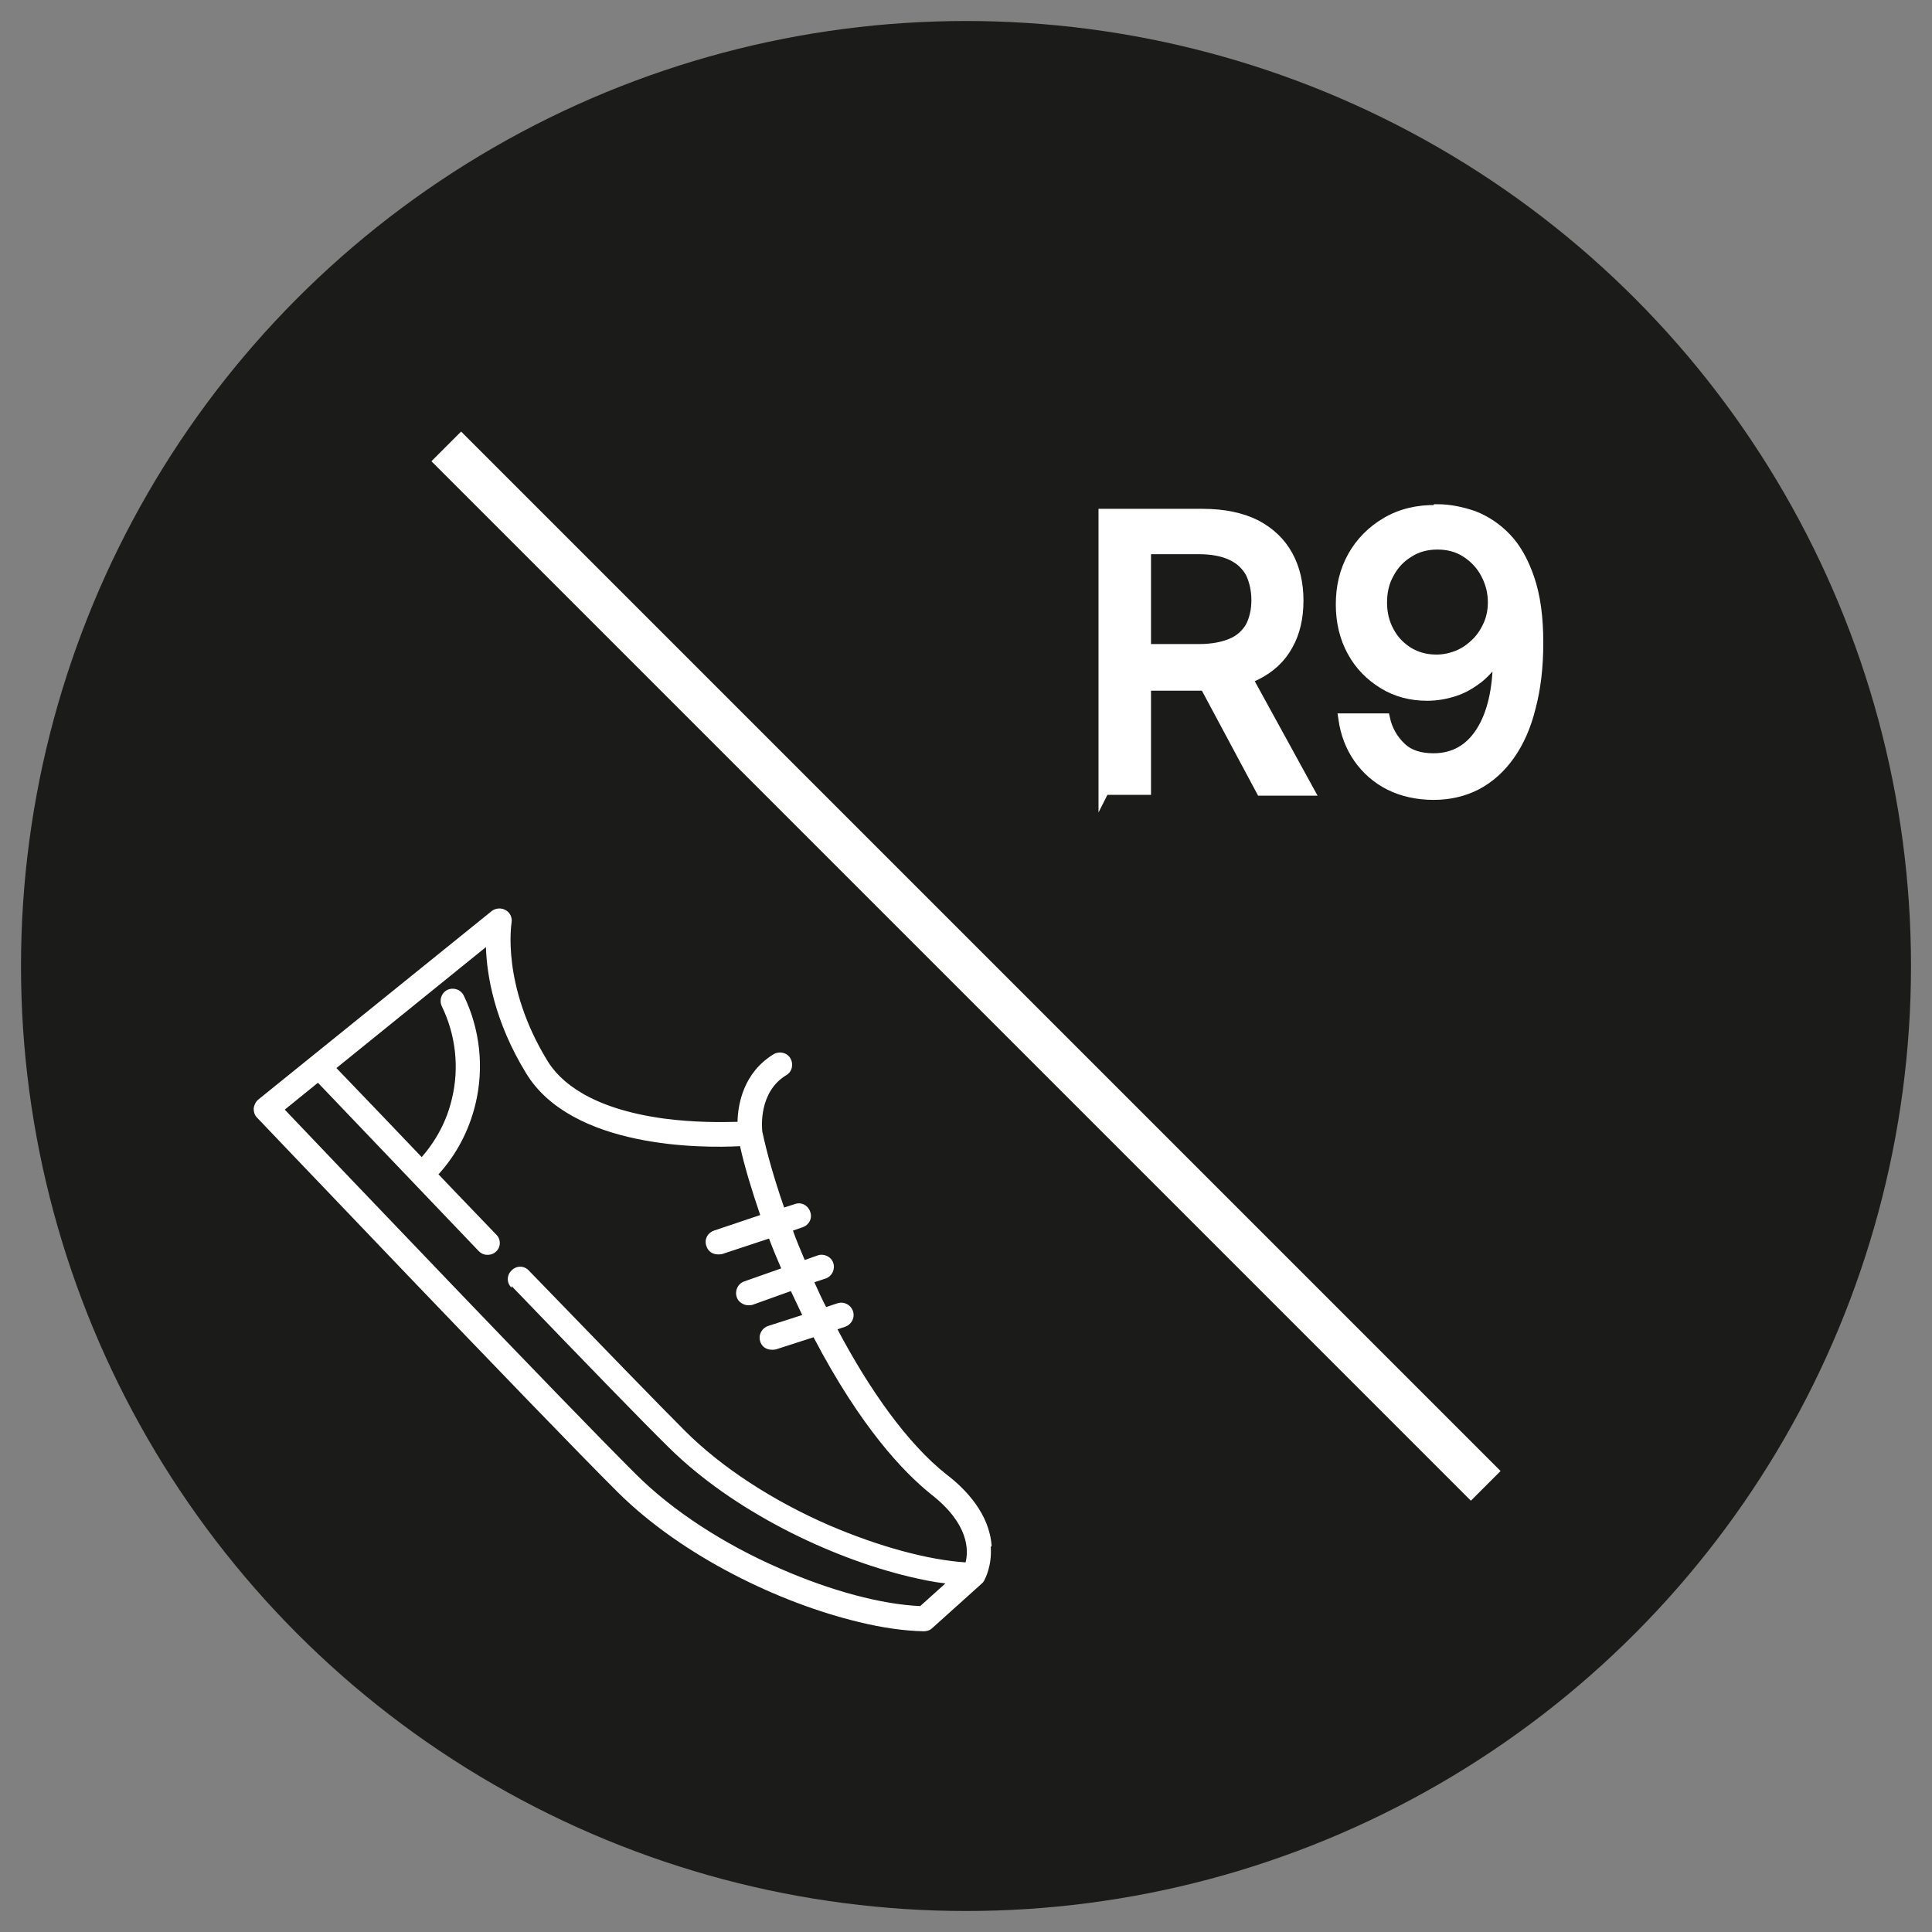 <?xml version="1.0" encoding="UTF-8"?><svg id="Layer_1" xmlns="http://www.w3.org/2000/svg" viewBox="0 0 46 46"><rect x="0" y="0" width="46" height="46" fill="#808080" stroke="none"/><defs><style>.cls-1{fill:#1b1b1a;}.cls-2{stroke:#fff;stroke-miterlimit:10;stroke-width:.25px;}.cls-2,.cls-3{fill:#fff;}</style></defs><circle class="cls-1" cx="23" cy="23" r="22.5"/><rect class="cls-3" x="5.5" y="22.5" width="35" height="1" transform="translate(23 55.53) rotate(-135)"/><path class="cls-3" d="M23.61,36.81c-.05-.76-.61-1.35-1.07-1.7-.94-.74-1.85-2.04-2.6-3.46l.18-.06c.15-.05.24-.21.19-.37-.05-.15-.21-.24-.37-.19l-.27.09c-.1-.19-.19-.39-.28-.59l.27-.09c.15-.05.23-.22.18-.37-.05-.15-.22-.23-.37-.18l-.31.11c-.1-.24-.2-.47-.28-.7l.23-.08c.15-.05.24-.21.18-.37-.05-.15-.21-.24-.37-.18l-.25.08c-.23-.66-.41-1.29-.52-1.81-.01-.09-.09-.94.57-1.34.14-.08.18-.26.1-.4-.08-.14-.26-.18-.4-.1-.72.44-.85,1.19-.86,1.61-.36.01-1.03.02-1.77-.08-1.73-.24-2.46-.88-2.76-1.38-1.1-1.8-.85-3.27-.85-3.28.02-.12-.03-.24-.14-.3-.1-.06-.24-.05-.33.02l-5.56,4.49c-.06.05-.1.13-.11.21,0,.08.02.16.08.22.07.07,6.7,7.04,8.59,8.92,1.54,1.53,3.86,2.64,5.74,3.09.57.14,1.09.21,1.54.22.07,0,.15-.02.2-.07l1.19-1.07s0,0,0,0c0,0,.02-.02.03-.03,0,0,0,0,0,0,0,0,.01-.02.02-.03,0,0,0,0,0,0,0,0,0,0,0,0,0,0,0,0,0,0,.03-.06.19-.36.16-.81ZM12.18,30.62c1.83,1.9,3.08,3.19,3.73,3.83,1.54,1.53,3.86,2.64,5.74,3.09.3.07.58.13.86.16l-.6.54c-.92-.04-2.12-.36-3.33-.89-1.36-.59-2.58-1.39-3.44-2.25-1.69-1.68-7.19-7.45-8.36-8.68l.79-.64c1.7,1.78,3.02,3.16,3.83,4.01.04.04.09.07.14.08.09.02.2,0,.27-.07.12-.11.12-.3,0-.41-.36-.38-.82-.85-1.37-1.43.43-.47.73-1.05.88-1.67.21-.87.11-1.79-.28-2.59-.07-.14-.24-.2-.39-.13-.14.07-.2.24-.13.39.33.68.42,1.46.24,2.2-.12.52-.37.99-.72,1.39-.59-.62-1.27-1.33-2.03-2.12l3.56-2.88c.02.67.2,1.77.96,3.01,1.09,1.78,4.17,1.78,5.09,1.73.11.5.28,1.05.48,1.64l-1.1.37c-.15.05-.24.21-.18.37.03.1.11.17.21.19.05.01.11.01.16,0l1.12-.37c.09.24.19.48.29.71l-.88.31c-.15.05-.23.22-.18.37.03.1.11.16.21.19.05.01.11.01.16,0l.92-.33c.09.19.18.38.27.57l-.81.26c-.15.05-.24.21-.19.37.03.1.11.17.21.19.05.01.1.01.16,0l.9-.29c1.12,2.14,2.14,3.21,2.8,3.74.91.71.89,1.34.82,1.62-.91-.06-2.07-.38-3.24-.88-1.36-.59-2.58-1.39-3.44-2.25-.64-.64-1.89-1.93-3.72-3.82-.11-.12-.3-.12-.41,0-.12.11-.12.3,0,.41Z"/><path class="cls-2" d="M26.28,18.82v-6.58h2.35c.51,0,.93.09,1.27.26.34.18.59.42.76.73.17.31.25.67.25,1.07s-.08.76-.25,1.06c-.17.31-.42.54-.76.71-.34.17-.76.25-1.27.25h-1.78v-.86h1.69c.32,0,.58-.05.79-.14s.35-.23.45-.4c.09-.18.14-.39.14-.63s-.05-.46-.14-.65c-.1-.18-.24-.32-.45-.42s-.47-.15-.8-.15h-1.25v5.73h-.99ZM29.53,15.85l1.63,2.97h-1.13l-1.59-2.97h1.1Z"/><path class="cls-2" d="M34.22,12.13c.29,0,.58.06.87.16.28.11.54.28.77.52.23.24.41.56.55.97.14.41.21.91.21,1.52,0,.58-.06,1.09-.18,1.54-.11.45-.28.83-.5,1.14-.22.31-.48.54-.78.7-.31.16-.65.24-1.03.24s-.74-.08-1.04-.23-.55-.37-.74-.64-.31-.59-.36-.94h.98c.06.28.2.51.39.69s.45.26.77.26c.48,0,.86-.21,1.13-.63s.41-1.01.41-1.77h-.05c-.11.18-.25.34-.42.48-.17.13-.35.24-.56.31-.21.07-.43.11-.66.11-.38,0-.73-.09-1.04-.28-.31-.19-.56-.44-.74-.77-.18-.33-.27-.7-.27-1.12s.09-.8.28-1.14c.19-.34.46-.61.8-.81.34-.2.74-.3,1.2-.29ZM34.22,12.96c-.25,0-.48.06-.68.19-.2.12-.36.29-.47.5-.12.21-.17.44-.17.7s.06.49.17.69c.11.21.27.37.46.49.2.12.42.18.67.18.19,0,.36-.04.53-.11.16-.07.3-.17.43-.3s.22-.28.29-.44c.07-.17.1-.34.1-.52,0-.25-.06-.47-.17-.68-.11-.21-.27-.38-.47-.51-.2-.13-.43-.19-.68-.19Z"/></svg>